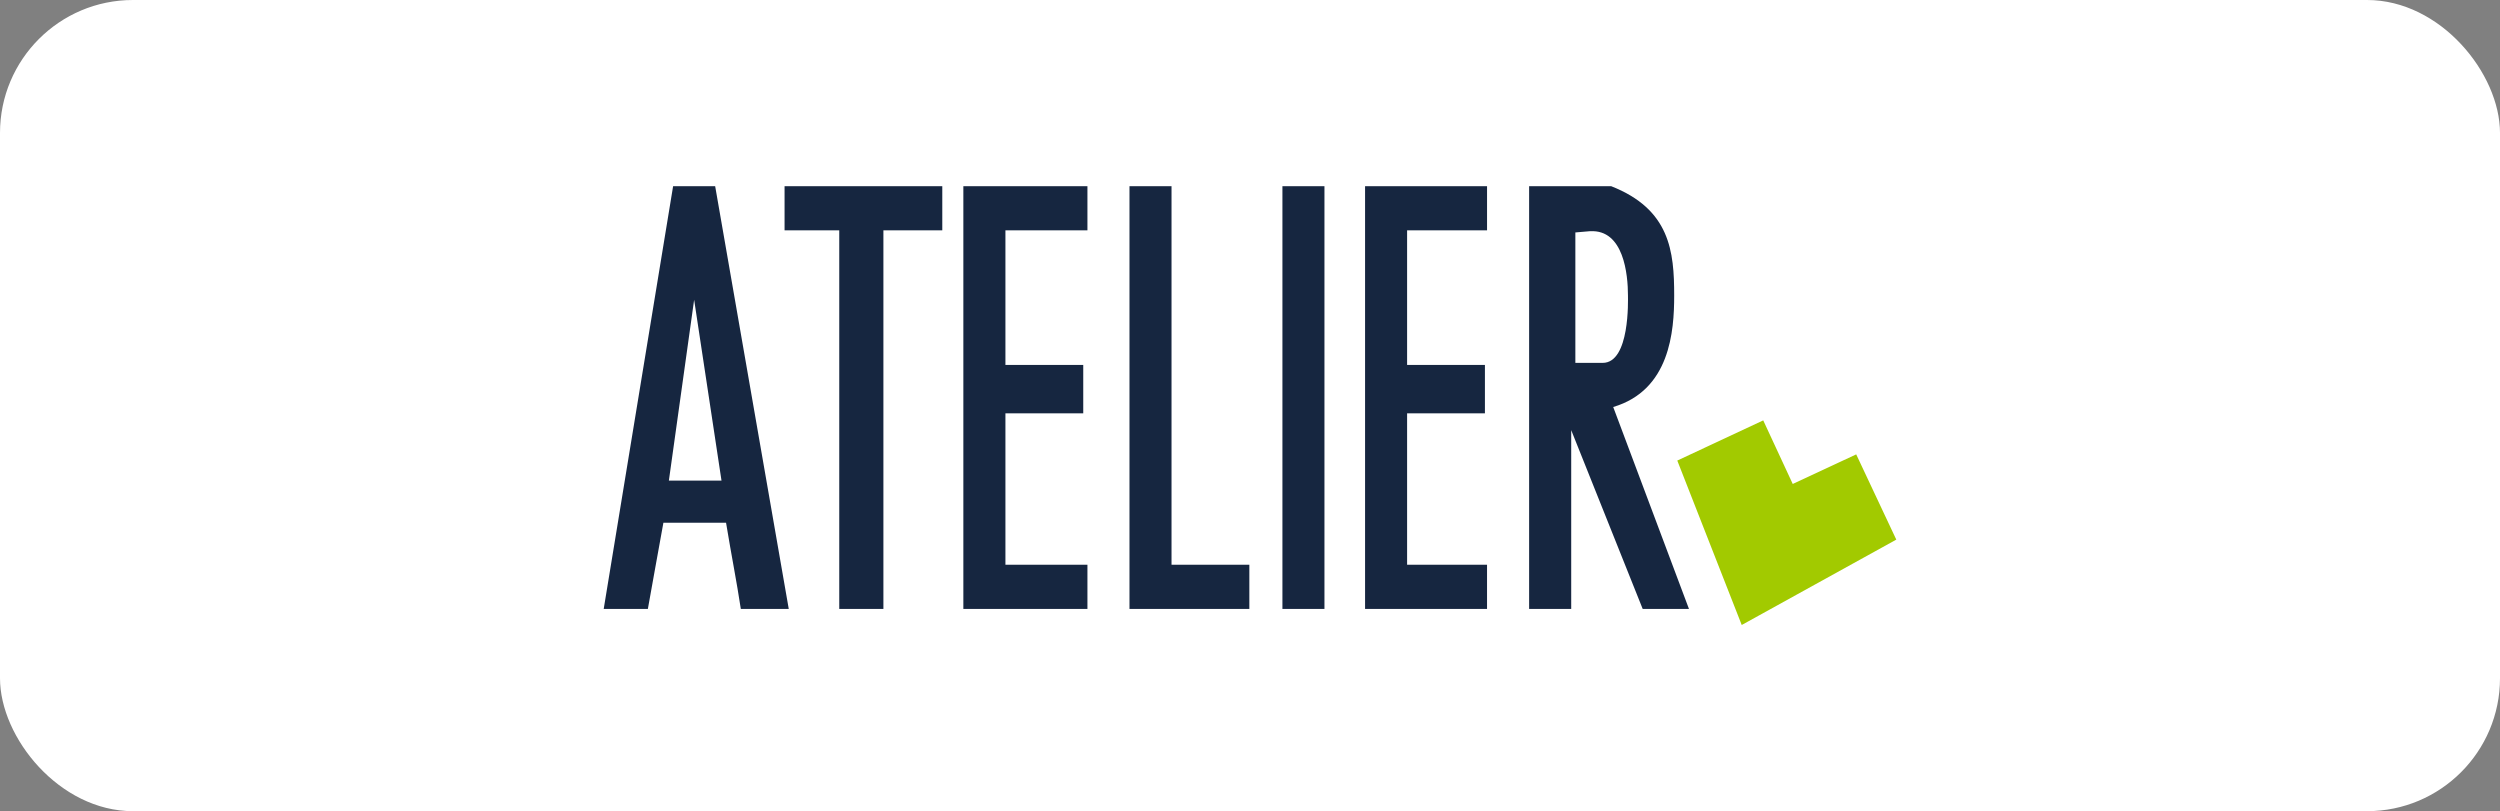 <svg xmlns="http://www.w3.org/2000/svg" xmlns:xlink="http://www.w3.org/1999/xlink" width="188" height="61" viewBox="0 0 188 61">
  <rect x="0" y="0" width="188" height="61" fill="#808080" stroke="none"/>
  <defs>
    <clipPath id="clip-logo-atelier-hlatl">
      <rect width="188" height="61"/>
    </clipPath>
  </defs>
  <g id="logo-atelier-hlatl" clip-path="url(#clip-logo-atelier-hlatl)">
    <rect id="Rettangolo_2679" data-name="Rettangolo 2679" width="188" height="61" rx="10" fill="#fff"/>
    <g id="Livello_1" data-name="Livello 1" transform="translate(45.399 14)">
      <g id="Atelier-zucchetti-logo">
        <path id="Senza_titolo-1" data-name="Senza titolo-1" d="M8.858,22.143H4.9l1.9-13.6ZM74.177,3.388c2.532-.148,2.847,3.257,2.847,4.84,0,.315.156,5.06-1.9,5.06H73.068V3.48l1.107-.095h0ZM75.758,0C80.186,1.74,80.5,4.9,80.5,8.225c0,2.691-.315,7.118-4.586,8.381L81.611,31.79h-3.48L72.756,18.346V31.79H69.591V0h6.17ZM66.427,0V3.321H60.415V13.444h5.852v3.638H60.415V28.469h6.011V31.79H57.254V0ZM54.2,0V31.79H51.039V0ZM42.7,0V28.469h5.852V31.79H39.538V0H42.7ZM36.376,0V3.321H30.209V13.444h5.852v3.638H30.209V28.469h6.167V31.79H27.045V0ZM25.461,0V3.321H21.033V31.79H17.713V3.321H13.6V0H25.464ZM8.381,0l5.534,31.79H10.31C10,29.732,9.622,27.875,9.2,25.308H4.489c-.524,2.813-.772,4.347-1.168,6.482H0L5.219,0Z" fill="#162640" fill-rule="evenodd"/>
        <path id="Tracciato_575-2" data-name="Tracciato 575-2" d="M294.406,78.558l11.624-6.421-3.014-6.41-4.773,2.225-2.219-4.782-6.463,3.022,4.846,12.365Z" transform="translate(-208.828 -45.558)" fill="#a2ca00"/>
      </g>
    </g>
  </g>
</svg>
